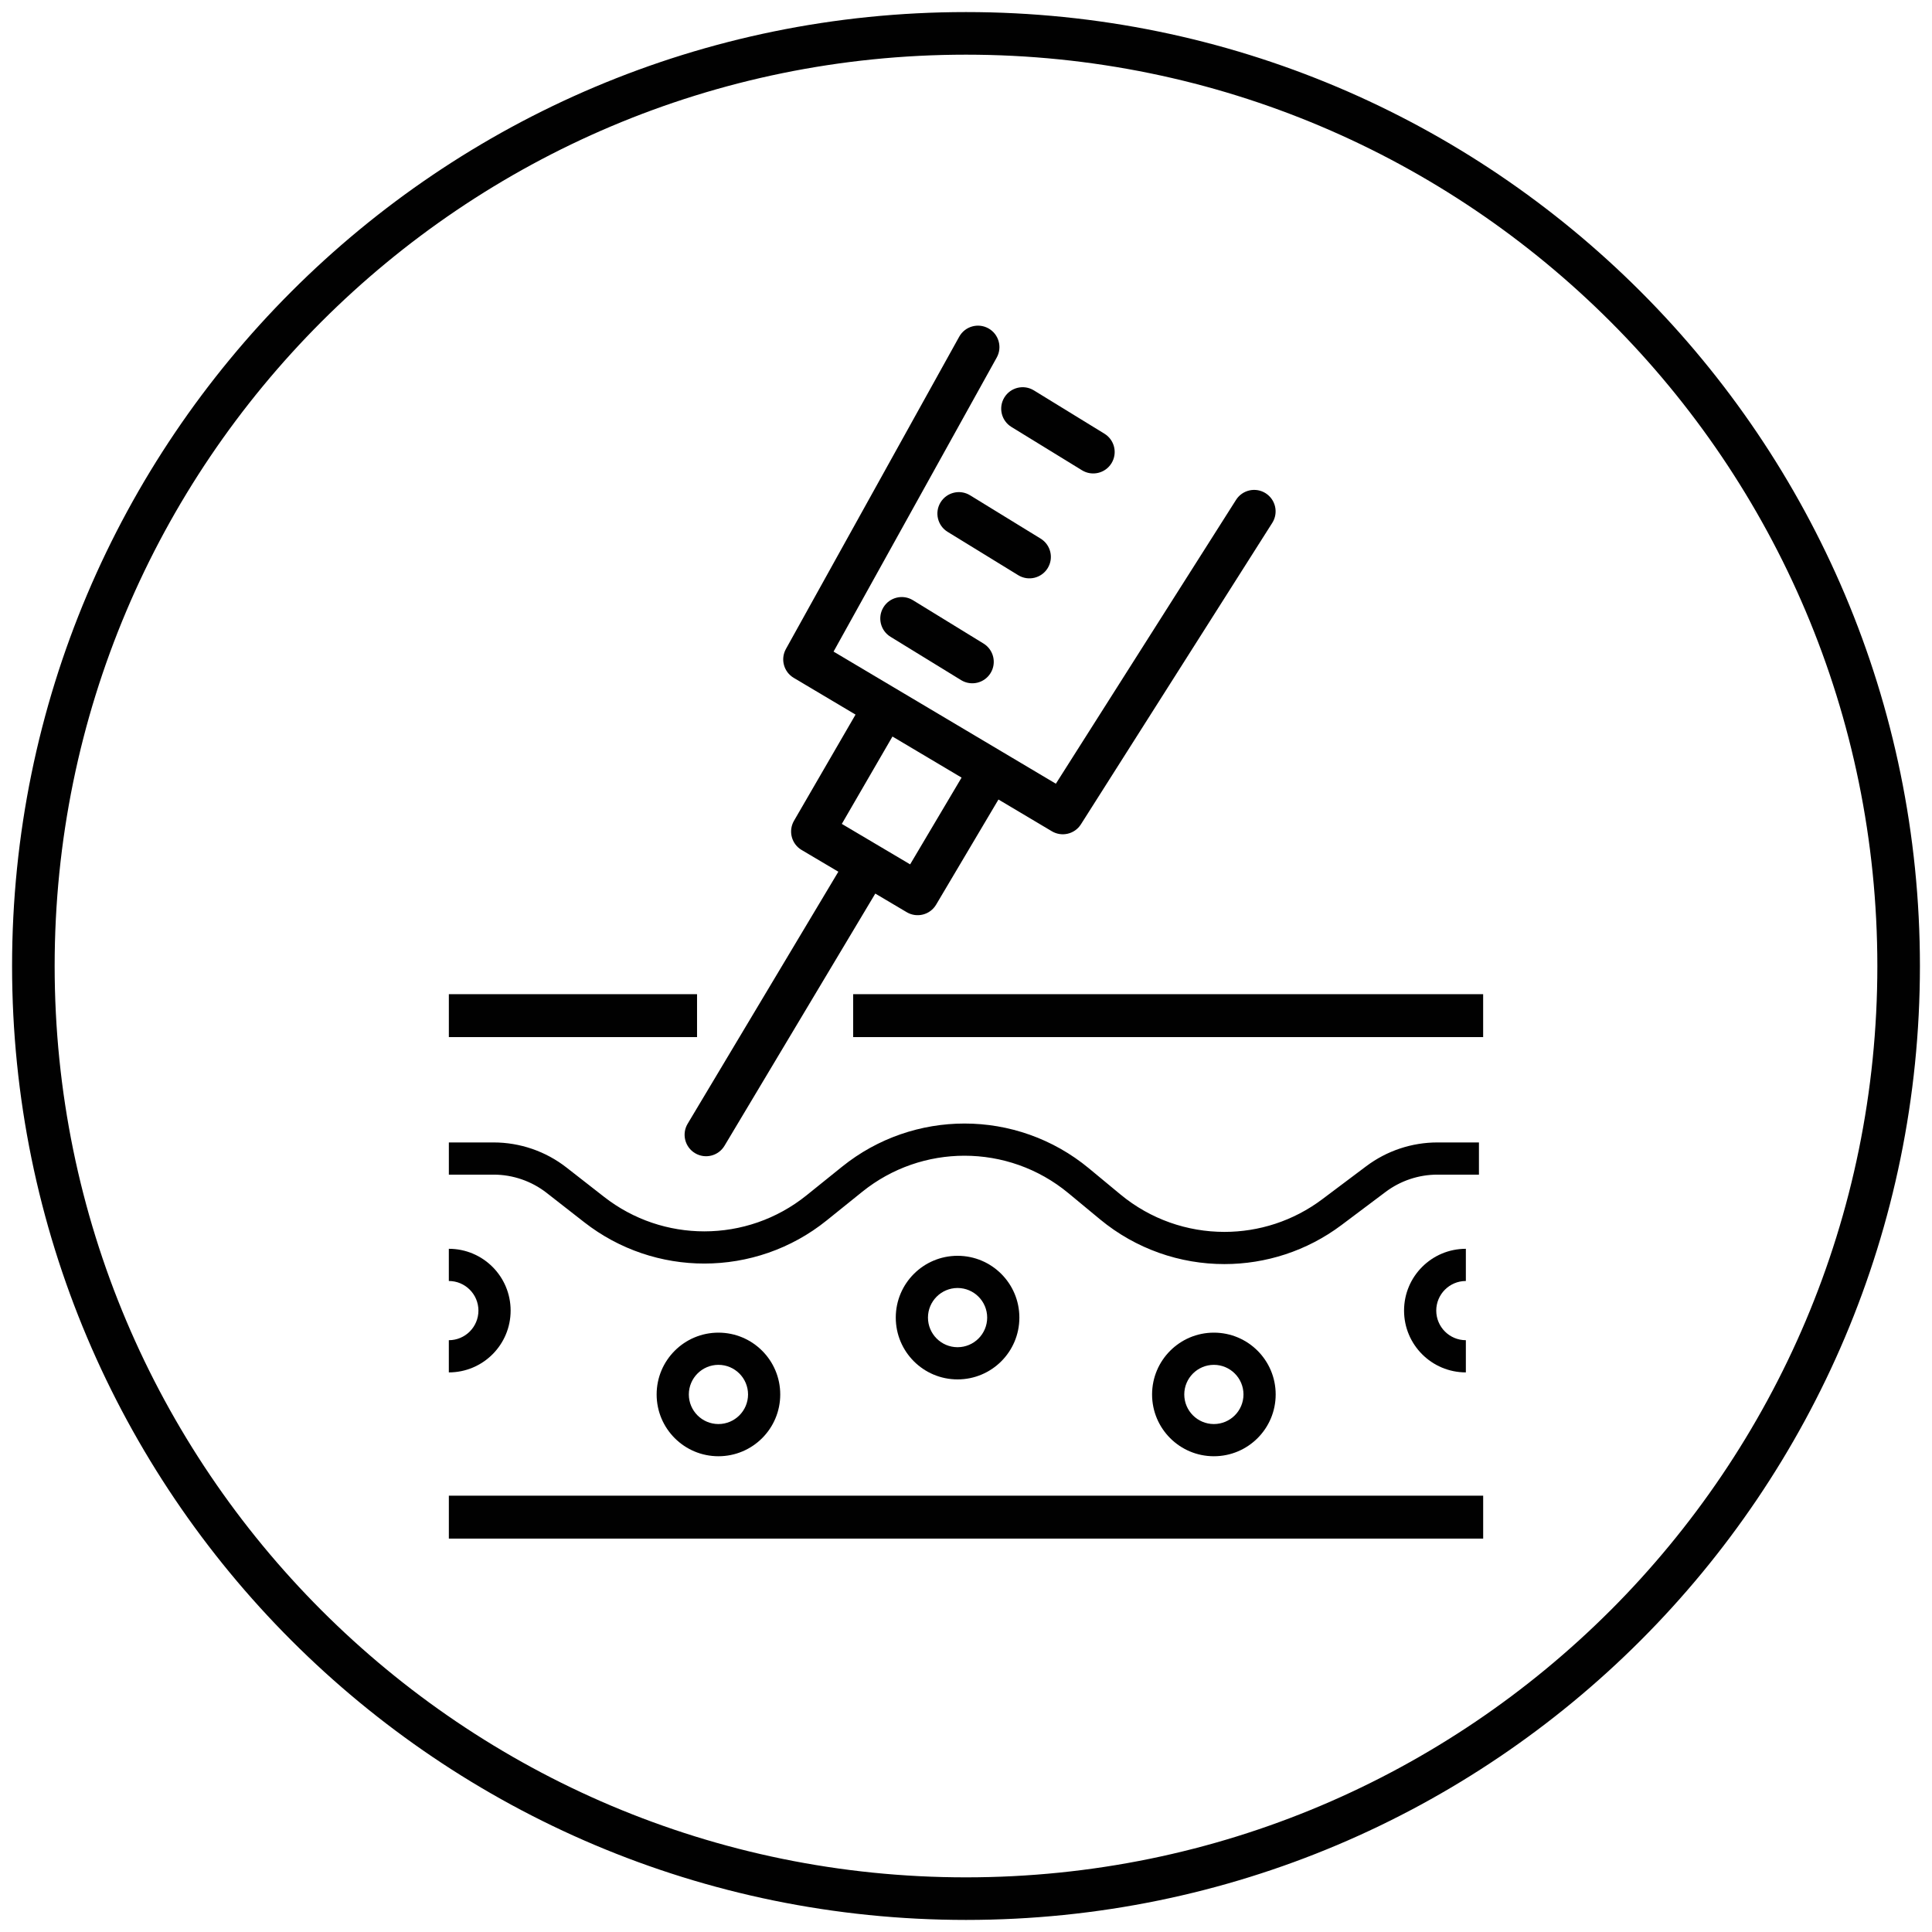 <svg viewBox="0 0 800 800" xmlns="http://www.w3.org/2000/svg" data-name="Layer 1" id="Layer_1">
  <defs>
    <style>
      .cls-1 {
        fill: #010101;
      }
    </style>
  </defs>
  <path d="M328.66,280.68l25.6,15.22-25.48,43.96c-2.45,4.22-1.04,9.62,3.16,12.1l15.2,9-62.4,104.36c-2.52,4.21-1.15,9.67,3.07,12.19,4.21,2.52,9.67,1.15,12.19-3.07l62.44-104.43,13.01,7.71c4.22,2.5,9.67,1.11,12.17-3.11l25.82-43.55,22.11,13.15c4.13,2.45,9.47,1.18,12.04-2.88l79.23-124.82c2.63-4.14,1.4-9.63-2.74-12.27-4.14-2.63-9.63-1.4-12.26,2.74l-74.61,117.54-22.34-13.28h0s-43.97-26.13-43.97-26.13l-25.74-15.3,67.57-121.77c2.38-4.29.83-9.7-3.46-12.08-4.29-2.38-9.7-.83-12.08,3.46l-71.76,129.31c-2.33,4.2-.9,9.5,3.23,11.95ZM376.86,357.91l-12.95-7.67s0,0,0,0,0,0,0,0l-15.33-9.08,20.97-36.18,27.04,16.07,1.58.94-21.3,35.92Z" class="cls-1"></path>
  <rect height="17.77" width="260.86" y="411.67" x="353.28" class="cls-1"></rect>
  <rect height="17.77" width="428.29" y="619.33" x="185.86" class="cls-1"></rect>
  <rect height="17.77" width="102.77" y="411.67" x="185.86" class="cls-1"></rect>
  <path d="M271.9,577.41c0,14.14,11.45,25.59,25.59,25.59,14.14,0,25.59-11.45,25.59-25.59,0-14.14-11.45-25.59-25.59-25.59-14.14,0-25.59,11.45-25.59,25.59ZM309.75,577.41c-.01,6.77-5.49,12.25-12.26,12.26-6.77-.01-12.25-5.49-12.26-12.26.01-6.77,5.49-12.25,12.26-12.26,6.77.01,12.25,5.49,12.26,12.26Z" class="cls-1"></path>
  <path d="M370.92,545.59c0,14.14,11.45,25.59,25.59,25.59,14.14,0,25.59-11.45,25.59-25.59,0-14.14-11.45-25.59-25.59-25.59-14.13,0-25.59,11.45-25.59,25.59ZM408.77,545.59c-.01,6.77-5.49,12.25-12.26,12.26-6.77-.01-12.25-5.49-12.26-12.26.01-6.77,5.49-12.25,12.26-12.26,6.77.01,12.25,5.49,12.26,12.26Z" class="cls-1"></path>
  <path d="M477.05,577.41c0,14.14,11.45,25.59,25.59,25.59,14.14,0,25.59-11.45,25.59-25.59,0-14.14-11.45-25.59-25.59-25.59-14.13,0-25.58,11.45-25.59,25.59ZM514.9,577.41c-.01,6.77-5.49,12.25-12.26,12.26-6.77-.01-12.25-5.49-12.26-12.26.01-6.77,5.49-12.25,12.26-12.26,6.77.01,12.25,5.49,12.26,12.26Z" class="cls-1"></path>
  <path d="M606.98,530.43v-13.33c-14.14,0-25.59,11.45-25.59,25.59,0,14.13,11.45,25.58,25.59,25.59v-13.33c-6.77-.01-12.25-5.49-12.26-12.26.01-6.77,5.49-12.25,12.26-12.26Z" class="cls-1"></path>
  <path d="M211.44,542.69c0-14.14-11.45-25.59-25.59-25.59v13.33c6.77.01,12.25,5.49,12.26,12.26-.01,6.77-5.49,12.25-12.26,12.26v13.33c14.14,0,25.59-11.46,25.59-25.59Z" class="cls-1"></path>
  <path d="M226.37,493.96l15.55,12.14c14.61,11.41,32.19,17.12,49.73,17.11,17.95,0,35.92-5.97,50.69-17.88l14.7-11.84c12.37-9.96,27.34-14.93,42.33-14.93,15.29,0,30.54,5.16,43.02,15.49l13.08,10.83c14.91,12.34,33.22,18.56,51.53,18.55,17.04,0,34.13-5.38,48.52-16.19l18.23-13.69c6.19-4.65,13.72-7.16,21.47-7.16h17.18v-13.33h-17.18c-10.63,0-20.97,3.45-29.47,9.83l-18.23,13.69c-12.04,9.04-26.27,13.52-40.52,13.52-15.31,0-30.57-5.18-43.03-15.49l-13.08-10.83c-14.93-12.36-33.24-18.56-51.52-18.55-17.93,0-35.9,5.96-50.69,17.88l-14.7,11.84c-12.36,9.95-27.33,14.93-42.33,14.93-14.66,0-29.31-4.75-41.52-14.29l-15.55-12.14c-8.63-6.74-19.26-10.39-30.2-10.39h-18.52v13.33h18.52c7.97,0,15.71,2.67,22,7.57Z" class="cls-1"></path>
  <path d="M378.04,248.54c-4.18-2.57-9.65-1.26-12.22,2.92-2.57,4.18-1.26,9.65,2.92,12.22l29.22,17.94c4.18,2.57,9.65,1.26,12.22-2.92,2.57-4.18,1.26-9.65-2.92-12.22l-29.22-17.94Z" class="cls-1"></path>
  <path d="M433.83,235.25c2.57-4.18,1.26-9.65-2.92-12.22l-29.22-17.94c-4.18-2.57-9.65-1.26-12.22,2.92s-1.26,9.65,2.92,12.22l29.22,17.94c4.18,2.57,9.65,1.26,12.22-2.92Z" class="cls-1"></path>
  <path d="M418.81,176.79l29.22,17.94c4.18,2.57,9.65,1.26,12.22-2.92,2.57-4.18,1.26-9.65-2.92-12.22l-29.22-17.94c-4.18-2.57-9.65-1.26-12.22,2.92-2.57,4.18-1.26,9.65,2.92,12.22Z" class="cls-1"></path>
  <path d="M400,5C181.84,5.01,5.01,181.84,5,400c0,218.16,176.84,394.99,395,395,218.16,0,394.99-176.84,395-395,0-218.16-176.84-394.99-395-395ZM666.84,666.84c-68.32,68.3-162.6,110.52-266.84,110.53-104.23,0-198.52-42.22-266.84-110.53-68.3-68.32-110.52-162.6-110.53-266.84,0-104.23,42.22-198.52,110.53-266.84C201.48,64.86,295.77,22.64,400,22.64c104.23,0,198.52,42.22,266.84,110.53,68.3,68.32,110.52,162.6,110.53,266.84,0,104.23-42.22,198.52-110.53,266.84Z" class="cls-1"></path>
</svg>